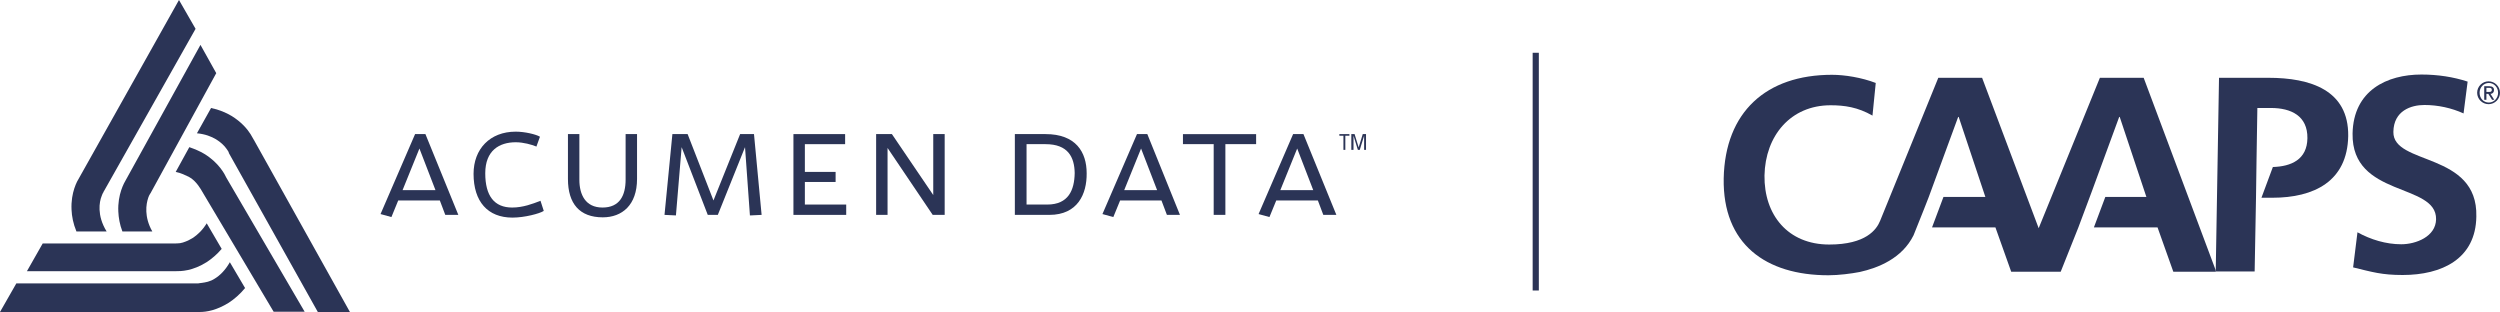 <?xml version="1.0" encoding="utf-8"?>
<!-- Generator: Adobe Illustrator 27.8.1, SVG Export Plug-In . SVG Version: 6.00 Build 0)  -->
<svg version="1.1" id="Layer_1" xmlns="http://www.w3.org/2000/svg" xmlns:xlink="http://www.w3.org/1999/xlink" x="0px" y="0px"
	 viewBox="0 0 919.1 114.7" style="enable-background:new 0 0 919.1 114.7;" xml:space="preserve">
<style type="text/css">
	.st0{fill:#2B3456;}
	.st1{fill:none;stroke:#2B3456;stroke-width:2.268;stroke-miterlimit:10;}
</style>
<g>
	<g>
		<g>
			<path class="st0" d="M26.3,77.1c0.1,2.4,0.6,5.1,1.8,8l11.1,0c-1.9-3.1-2.5-5.8-2.6-8c-0.1-2.1,0.3-3.9,0.8-5.1
				c0.2-0.6,0.4-1,0.6-1.3c0.1-0.1,0.1-0.2,0.1-0.3c0,0,0,0,0,0l0,0l0,0l0.1-0.1l33.7-59.7L65.8,0l-8.3,14.8L29.1,65.4
				C28.4,66.5,26,70.7,26.3,77.1z"/>
			<path class="st0" d="M90.1,105.9l-5.6-9.5c-1.7,3-3.7,4.9-5.5,6c-1.8,1.2-3.5,1.4-4.8,1.6c-0.6,0.1-1.1,0.1-1.4,0.2
				c-0.2,0-0.3,0-0.3,0c0,0,0,0,0,0l0,0l0,0l-0.1,0l-66.4,0L0,114.7h65.7h7.8c2.4,0,6.1-0.6,10.6-3.4
				C86.1,110,88.2,108.2,90.1,105.9z"/>
			<path class="st0" d="M93.6,51.9l-1.5-2.6c-1.2-1.9-3.4-4.5-7-6.7c-2-1.2-4.6-2.3-7.5-2.9L72.4,49c3.1,0.3,5.3,1.2,7,2.2
				c1.8,1.1,3.1,2.4,3.8,3.4c0.4,0.5,0.6,0.9,0.8,1.2c0.1,0.1,0.1,0.2,0.1,0.3c0,0,0,0,0,0v0h0l0,0.1l32.8,58.6h11.8L93.6,51.9z"/>
			<path class="st0" d="M54.5,72.7c0.2-0.6,0.4-1,0.6-1.3c0.1-0.1,0.1-0.2,0.1-0.2l0.1-0.1l24.2-44.2l-5.8-10.4L46.3,66.1
				c-0.6,1-3.1,5.3-2.8,11.7c0.1,2.2,0.5,4.7,1.5,7.3h11c-1.6-2.8-2.1-5.3-2.2-7.3C53.7,75.6,54.1,73.9,54.5,72.7z"/>
			<path class="st0" d="M76,82.1c-1.6,2.6-3.4,4.2-5,5.3c-1.8,1.1-3.5,1.8-4.8,2c-0.6,0.1-1.8,0.1-1.8,0.1l-48.7,0L9.9,99.7l54.7,0
				c2,0,6.1,0,11.5-3.4c1.8-1.2,3.7-2.8,5.4-4.8L76,82.1z"/>
			<path class="st0" d="M83.2,65.3c-0.5-1.1-2.7-5.5-8.2-8.8c-1.5-0.9-3.4-1.7-5.4-2.4l-5,9.1c2,0.4,3.5,1.2,4.8,1.8
				c2.8,1.4,4.8,5.2,4.8,5.2l26.4,44.4H112L83.2,65.3z"/>
		</g>
		<g>
			<g>
				<path class="st0" d="M188.4,80c-9.1,0-14.3-5.9-14.3-16.1l0,0c0-9.1,6-15.5,15.5-15.5l0,0c3.4,0,7.4,1,8.8,1.8l0,0l0.1,0.1
					l-1.3,3.6l-0.2-0.1c-1.5-0.6-4.5-1.5-7.4-1.5l0,0c-6,0-11.2,3-11.2,11.4l0,0c0,8.3,3.3,12.6,9.9,12.6l0,0c4,0,7.6-1.4,10.2-2.4
					l0,0l0.2-0.1l1.2,3.7l-0.1,0.1C198.4,78.5,192.9,80,188.4,80L188.4,80"/>
			</g>
			<g>
				<path class="st0" d="M221.6,79.9c-8.5,0-12.8-5-12.8-14.1l0,0V49.3h4.2v16.8c0,5.4,2.2,10.2,8.5,10.2l0,0
					c6.3,0,8.5-4.4,8.5-10.3l0,0V49.3h4.2v16.5C234.2,75.4,228.7,79.9,221.6,79.9L221.6,79.9"/>
			</g>
			<g>
				<path class="st0" d="M273.9,54.1L263.9,79h-3.7l-9.6-24.9l-2.1,25.1l-4.2-0.2l2.9-29.7h5.6l9.5,24.4l9.8-24.4h5.1L280,79
					l-4.1,0.2l-0.2,0L273.9,54.1L273.9,54.1z"/>
			</g>
			<g>
				<polygon class="st0" points="295.9,75.2 295.9,66.9 307.2,66.9 307.2,63.2 295.9,63.2 295.9,53 310.7,53 310.7,49.3 291.7,49.3 
					291.7,79 311.1,79 311.1,75.2 				"/>
			</g>
			<g>
				<path class="st0" d="M342.9,79v-0.2l0.2-0.1l-0.2,0.1V79L342.9,79l-16.6-24.6V79h-4.2V49.3h5.8l15.2,22.4V49.3h4.2V79H342.9
					L342.9,79z"/>
			</g>
			<g>
				<path class="st0" d="M399.2,63.7L399.2,63.7 M385.8,79h-12.7l0,0V49.3h11.3c11.1,0,15.1,6.6,15.1,14.4l0,0
					C399.6,71.3,396.2,79,385.8,79L385.8,79 M384.4,53h-7v22.2h7.6c7.8,0,10-5.3,10.1-11.6l0,0C395,57.7,392.6,53,384.4,53L384.4,53
					"/>
			</g>
			<g>
				<path class="st0" d="M446.2,79V53h-11.3v-3.7h26.9V53h-11.3v26H446.2L446.2,79z M450.3,53v-0.2V53L450.3,53z"/>
			</g>
			<path class="st0" d="M156.4,49.3h-3.8l-12.7,29.4l4,1.1l2.5-6.1h15.3l2,5.3h4.8L156.4,49.3z M148,69.9l6.2-15.3l5.9,15.3H148z"/>
			<path class="st0" d="M421.8,49.3H418l-12.7,29.4l4,1.1l2.5-6.1H427l2,5.3h4.8L421.8,49.3z M413.3,69.9l6.2-15.3l5.9,15.3H413.3z"
				/>
			<path class="st0" d="M479.2,49.3h-3.8l-12.7,29.4l4,1.1l2.5-6.1h15.3l2,5.3h4.8L479.2,49.3z M470.7,69.9l6.2-15.3l5.9,15.3H470.7
				z"/>
			<path class="st0" d="M496.1,49.3v0.6h-1.5v5.2h-0.7v-5.2h-1.5v-0.6H496.1z"/>
			<path class="st0" d="M497.5,55.1h-0.7v-5.8h1.2l1.5,4.9h0l1.5-4.9h1.2v5.8h-0.7v-5.2h0l-1.6,5.2h-0.7l-1.6-5.2h0V55.1z"/>
		</g>
	</g>
	<g>
		<g>
			<path class="st0" d="M788.1,28.6h-16.1l-22.5,55.3l-20.8-55.3h-16.1c0,0-15.6,38.4-21.4,52.6c-1.3,3.2-5.2,8.7-18.7,8.7
				c-15.2,0-24-10.9-23.8-25.4c0.3-14.6,9.6-25.8,24.3-25.8c5.1,0,10,0.7,15.4,3.8l1.2-12c-5.2-2-11.4-3-16.1-3
				c-24.2,0-39.3,13.7-39.8,38.1c-0.4,24.1,15.4,35.6,38.5,35.6c3.8,0,8.4-0.6,11.5-1.2c6.8-1.5,15.6-5,19.8-13.5
				c2.7-6.6,5.6-14.1,5.6-14.1h0l10.8-29.4h0.2l9.8,29.4h-15.4l-4.2,11.2h23.3l5.8,16.3h18.2l6.5-16.3h0l4.9-13.1l0,0l10.1-27.5h0.2
				l9.8,29.4H774l-4.2,11.2h23.4l5.8,16.3h15.6l0-0.5L788.1,28.6z"/>
			<polygon class="st0" points="814.6,99.9 814.8,99.9 814.6,99.3 			"/>
			<path class="st0" d="M879.9,48.5c0.1-7.8,6.5-9.9,11.4-9.9c5,0,10,1.1,14.4,3.1l1.5-11.7c-5.2-1.7-10.9-2.6-17-2.6
				c-12.6,0-25,5.8-25.3,21.7c-0.4,23.6,30.9,18,30.7,31.5c-0.1,6.4-7.4,9.2-12.8,9.2c-5.6,0-11.2-1.7-16.1-4.4l-1.6,12.9
				c7,1.7,10.5,2.8,18.2,2.8c14.4,0,26.9-5.9,27.1-21.5C911,55.7,879.7,60.9,879.9,48.5z"/>
			<path class="st0" d="M833.9,28.6h-18.1l-1.2,70.7l0.2,0.5h14.1l0.5-27.1h0l0.2-14.3l0,0l0.3-18.7h5c7.4,0,13.5,2.9,13.4,11.1
				c-0.1,7.9-6,10.4-12.7,10.6l-4.2,11.3h4c15.3,0,27.6-6,27.9-22.7C863.5,33.1,849.4,28.6,833.9,28.6z"/>
			<g>
				<path class="st0" d="M914.9,29.9c2.3,0,4.2,1.9,4.2,4.2s-1.9,4.2-4.2,4.2c-2.3,0-4.2-1.9-4.2-4.2S912.6,29.9,914.9,29.9z
					 M915,37.7c1.9,0,3.4-1.6,3.4-3.6c0-2-1.5-3.6-3.4-3.6c-1.9,0-3.4,1.6-3.4,3.6C911.6,36.1,913,37.7,915,37.7z M913.3,31.7h1.9
					c1.1,0,1.7,0.5,1.7,1.4c0,0.8-0.5,1.4-1.3,1.4l1.4,2.2h-0.8l-1.4-2.2h-0.7v2.2h-0.8V31.7z M914.1,33.8h1c0.6,0,1-0.1,1-0.8
					c0-0.6-0.5-0.7-1-0.7h-1V33.8z"/>
			</g>
		</g>
	</g>
	<line class="st1" x1="564.6" y1="19.4" x2="564.6" y2="106.8"/>
</g>
</svg>
